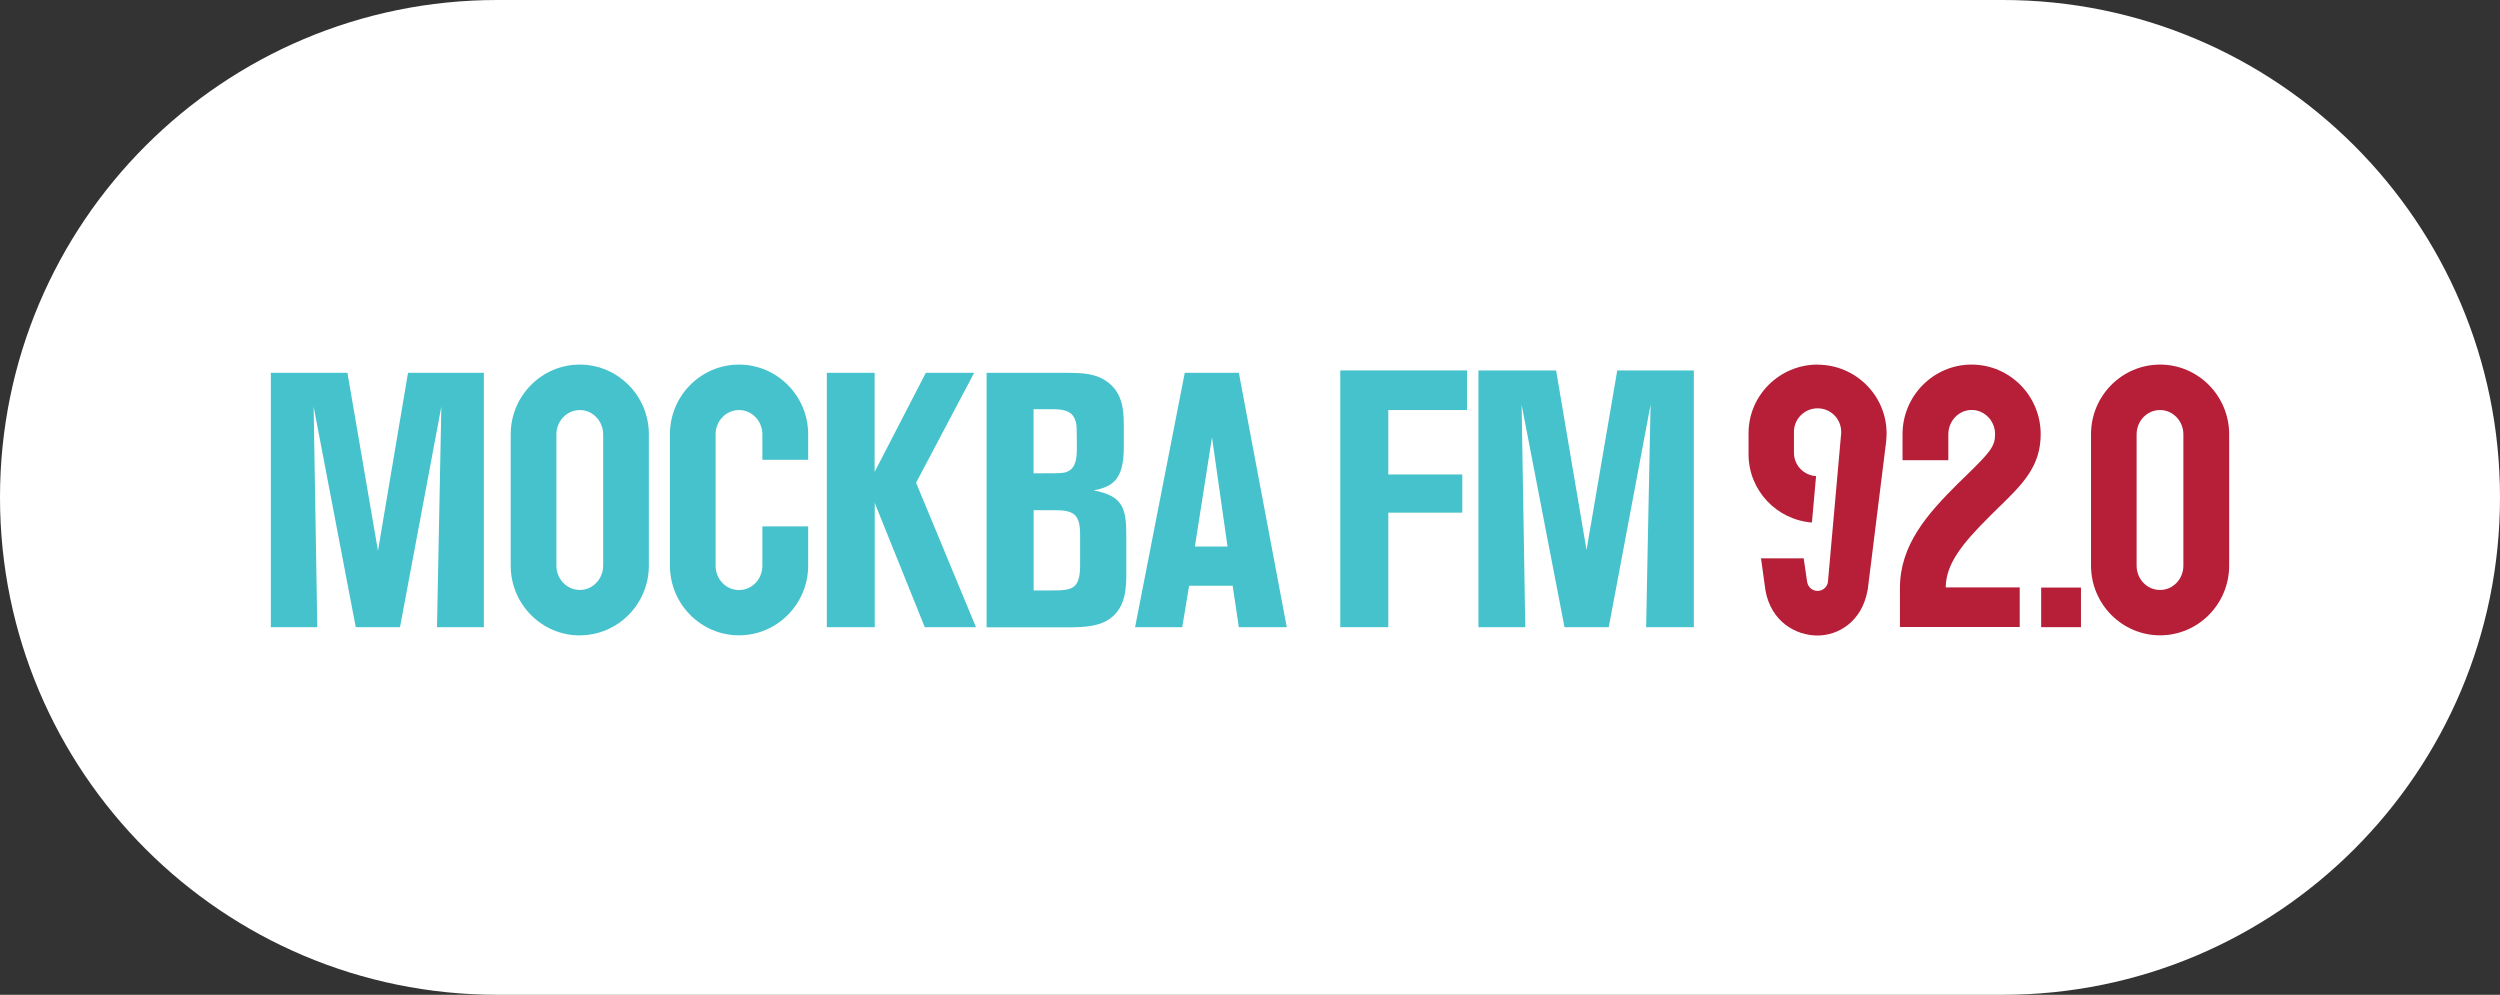 <?xml version="1.0" encoding="UTF-8"?> <svg xmlns="http://www.w3.org/2000/svg" width="480" height="191" viewBox="0 0 480 191" fill="none"><rect x="0" y="0" width="480" height="191" fill="#333333" stroke="none"/><g clip-path="url(#clip0_2086_419)"><path d="M384.5 0H95.5C42.757 0 0 42.757 0 95.5C0 148.243 42.757 191 95.5 191H384.5C437.243 191 480 148.243 480 95.5C480 42.757 437.243 0 384.5 0Z" fill="white"></path><g clip-path="url(#clip1_2086_419)"><path d="M266.552 78.746V91.102H280.76V98.43H266.552V120.416H257.333V71.123H281.669V78.728H266.552V78.746Z" fill="#45C2CC"></path><path d="M316.058 120.416C316.058 120.416 316.689 87.879 316.912 77.697L308.88 120.416H300.385L292.149 77.697C292.149 77.697 292.65 108.282 292.854 120.416H283.858V71.123H298.771L304.614 105.612L310.512 71.123H325.221V120.416H316.077H316.058Z" fill="#45C2CC"></path><path d="M52 71.584H66.709L72.57 105.76L78.339 71.584H92.9V120.417H83.904L84.738 78.066L76.8 120.417H68.304L60.217 78.066L60.922 120.417H52V71.584Z" fill="#45C2CC"></path><path d="M158.729 71.584H167.929V90.605L177.76 71.584H187.034L175.887 92.686L187.387 120.417H177.556L167.948 96.553V120.417H158.748V71.584H158.729Z" fill="#45C2CC"></path><path d="M189.409 71.584H204.674C208.161 71.584 210.239 71.787 212.205 73.039C215.34 75.046 215.766 78.213 215.766 81.546V85.91C215.766 92.281 213.466 93.459 209.979 94.159C215.841 95.246 216.249 97.823 216.249 103.071V109.995C216.249 112.628 216.249 116.716 212.91 118.925C211.036 120.177 208.514 120.454 204.971 120.454H189.427V71.584H189.409ZM198.46 90.881C202.504 90.881 203.543 90.881 204.322 90.752C206.14 90.329 206.752 88.874 206.752 86.388C206.752 81.822 206.752 81.398 206.399 80.57C205.843 78.986 204.377 78.563 202.077 78.563H198.442V90.881H198.46ZM198.46 113.364H202.226C205.991 113.364 207.382 112.959 207.382 108.466V102.721C207.382 98.707 206.195 97.952 202.356 97.952H198.46V113.383V113.364Z" fill="#45C2CC"></path><path d="M227.471 71.584H237.858L247.058 120.417H237.858L236.671 112.462H228.305L226.988 120.417H217.937L227.471 71.584ZM229.418 104.931H235.688L232.701 83.976L229.418 104.931Z" fill="#45C2CC"></path><path d="M111.318 122C104.01 122 98.056 115.997 98.056 108.613V83.387C98.056 76.003 104.01 70 111.318 70C118.627 70 124.581 76.003 124.581 83.368V108.595C124.581 115.979 118.627 121.982 111.318 121.982V122ZM111.318 78.728C108.851 78.728 106.83 80.827 106.83 83.387V108.613C106.83 111.191 108.851 113.272 111.318 113.272C113.785 113.272 115.807 111.191 115.807 108.613V83.387C115.807 80.827 113.785 78.728 111.318 78.728Z" fill="#45C2CC"></path><path d="M146.376 101.101V108.632C146.376 111.21 144.372 113.29 141.887 113.29C139.401 113.29 137.398 111.21 137.398 108.632V83.387C137.398 80.827 139.401 78.728 141.887 78.728C144.372 78.728 146.376 80.827 146.376 83.387V88.285H155.168V83.387C155.168 76.003 149.195 70 141.887 70C134.579 70 128.625 76.003 128.625 83.368V108.595C128.625 115.979 134.579 121.982 141.887 121.982C149.195 121.982 155.168 115.979 155.168 108.595V101.064H146.376V101.101Z" fill="#45C2CC"></path><path d="M383.854 97.326C388.306 92.98 391.812 89.555 391.812 83.368C391.812 76.003 385.876 70 378.549 70C371.223 70 365.287 76.003 365.287 83.368V88.358H374.079V83.368C374.079 80.809 376.101 78.71 378.568 78.71C381.035 78.71 383.057 80.809 383.057 83.368C383.057 85.67 382.111 86.812 377.715 91.102C377.14 91.654 376.527 92.262 375.86 92.906C370.035 98.707 364.786 104.618 364.786 112.922V120.38H387.786V112.775H373.578C373.634 108.3 376.62 104.489 382.092 99.057C382.723 98.431 383.316 97.841 383.873 97.289L383.854 97.326Z" fill="#B71F38"></path><path d="M414.737 70C407.411 70 401.475 76.003 401.475 83.368V108.595C401.475 115.979 407.429 121.982 414.737 121.982C422.046 121.982 428 115.979 428 108.595V83.387C428 76.003 422.046 70 414.737 70ZM419.208 108.613C419.208 111.191 417.204 113.272 414.719 113.272C412.233 113.272 410.23 111.191 410.23 108.613V83.387C410.23 80.827 412.233 78.728 414.719 78.728C417.204 78.728 419.208 80.827 419.208 83.387V108.613Z" fill="#B71F38"></path><path d="M399.546 112.812H391.904V120.416H399.546V112.812Z" fill="#B71F38"></path><path d="M348.982 70C341.674 70 335.72 75.911 335.72 83.166V87.327C335.776 94.195 341.118 99.793 347.888 100.327L348.686 91.415C346.311 91.268 344.438 89.316 344.438 86.941V82.908C344.438 80.422 346.478 78.397 348.982 78.397C351.487 78.397 353.508 80.422 353.508 82.908C353.508 83.055 353.508 83.184 353.508 83.331L353.471 83.571L350.967 111.67V111.725C350.837 112.701 349.984 113.456 348.982 113.456C347.981 113.456 347.183 112.756 346.998 111.836L346.961 111.688L346.311 107.195H338.113L338.966 113.346C340.024 119.33 344.753 122.018 348.964 122.018C352.952 122.018 357.459 119.367 358.554 113.419L358.609 113.18L362.133 84.841C362.171 84.547 362.226 83.773 362.226 83.203C362.226 75.948 356.272 70.018 348.964 70.018L348.982 70Z" fill="#B71F38"></path></g></g><defs><clipPath id="clip0_2086_419"><rect width="480" height="191" fill="white"></rect></clipPath><clipPath id="clip1_2086_419"><rect width="376" height="52" fill="white" transform="translate(52 70)"></rect></clipPath></defs></svg> 